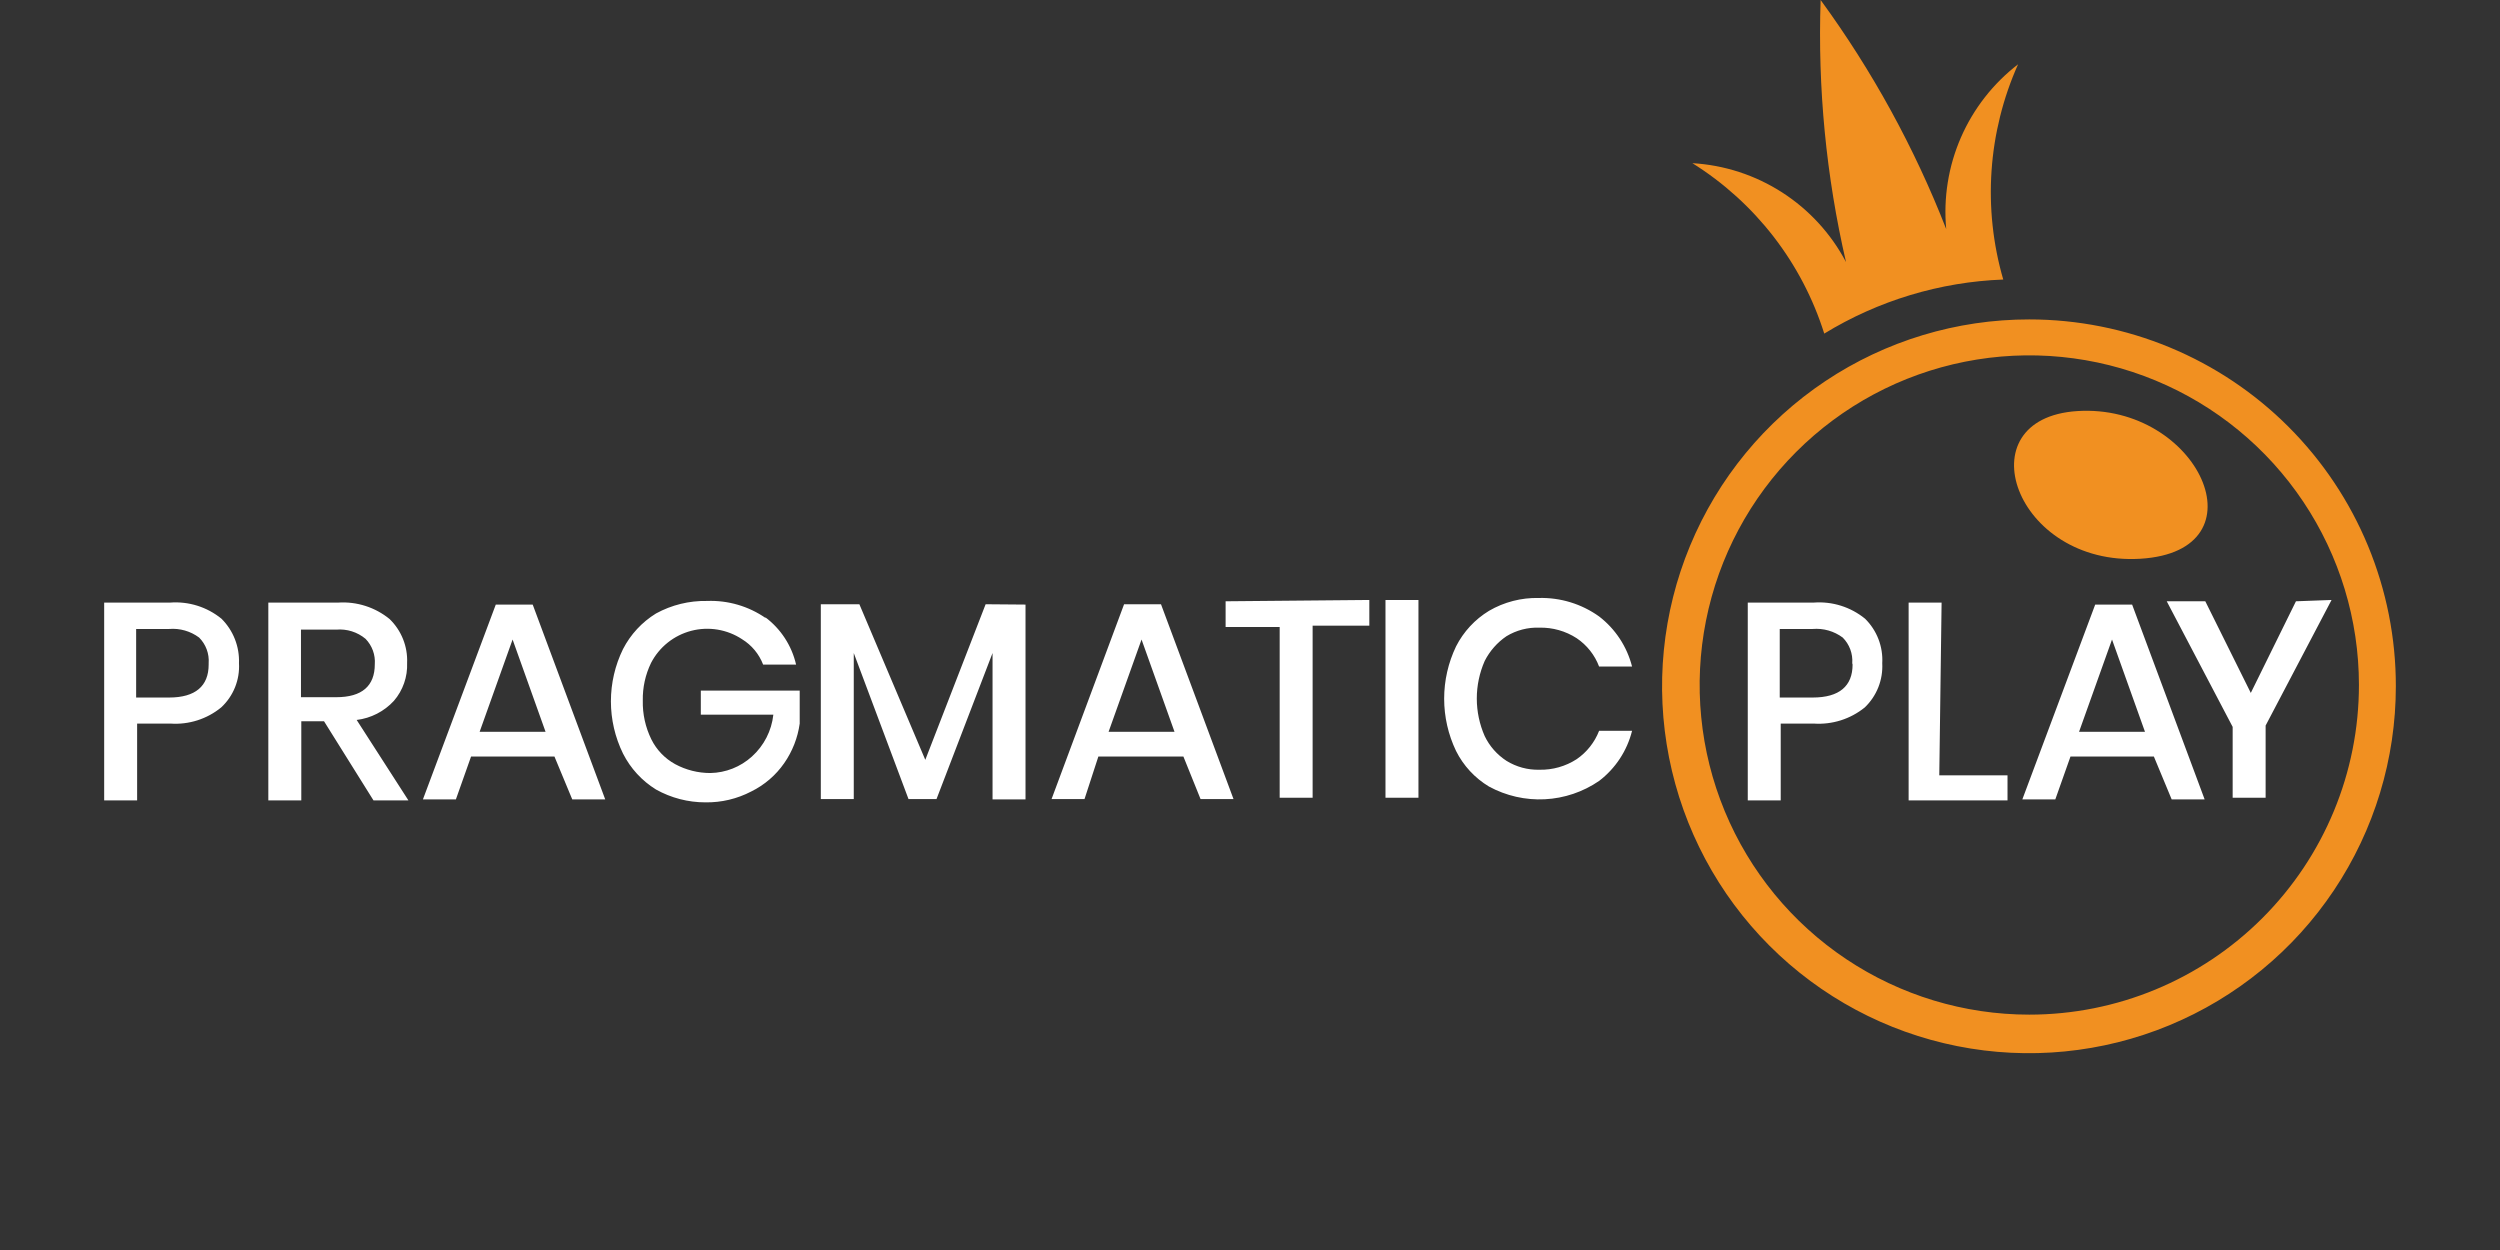 <svg xmlns="http://www.w3.org/2000/svg" width="160" height="80" viewBox="0 0 160 80" fill="none"><rect x="0" y="0" width="160" height="80" fill="#333333" stroke="none"/><path d="M132.954 26.308C125.654 26.772 128.945 36.245 136.983 35.76C145.021 35.274 140.717 25.823 132.954 26.308Z" fill="#F19021"></path><path d="M129.875 20.443C125.23 20.439 120.688 21.812 116.823 24.39C112.959 26.968 109.946 30.633 108.166 34.924C106.385 39.214 105.917 43.936 106.821 48.492C107.725 53.048 109.959 57.234 113.242 60.52C116.525 63.806 120.709 66.045 125.265 66.952C129.82 67.86 134.543 67.396 138.834 65.62C143.126 63.843 146.795 60.834 149.376 56.972C151.957 53.11 153.334 48.569 153.334 43.924C153.337 40.842 152.732 37.789 151.555 34.94C150.377 32.091 148.649 29.503 146.471 27.322C144.292 25.141 141.705 23.411 138.857 22.231C136.009 21.051 132.957 20.443 129.875 20.443ZM129.875 64.937C125.702 64.937 121.623 63.699 118.154 61.381C114.684 59.063 111.98 55.768 110.383 51.913C108.787 48.058 108.369 43.816 109.183 39.724C109.997 35.631 112.006 31.872 114.957 28.922C117.907 25.971 121.666 23.962 125.759 23.148C129.851 22.334 134.093 22.752 137.948 24.349C141.803 25.945 145.098 28.649 147.416 32.119C149.734 35.588 150.972 39.667 150.972 43.84C150.972 49.435 148.749 54.801 144.792 58.758C140.836 62.714 135.47 64.937 129.875 64.937ZM129.157 4.114C127.563 5.341 126.305 6.952 125.5 8.796C124.696 10.641 124.372 12.659 124.558 14.662C122.523 9.448 119.821 4.52 116.52 0C116.328 5.638 116.874 11.276 118.145 16.772C117.189 14.96 115.782 13.425 114.06 12.317C112.338 11.208 110.358 10.563 108.313 10.443C112.335 12.958 115.328 16.826 116.752 21.35C120.211 19.235 124.156 18.043 128.208 17.89C126.884 13.331 127.221 8.449 129.157 4.114Z" fill="#F19021"></path><path d="M8.776 46.309V51.225H6.667V38.566H10.886C12.075 38.475 13.254 38.846 14.177 39.6C14.55 39.972 14.842 40.417 15.034 40.907C15.226 41.397 15.315 41.922 15.295 42.448C15.325 42.974 15.238 43.5 15.041 43.989C14.844 44.477 14.542 44.917 14.156 45.275C13.245 46.021 12.082 46.391 10.907 46.309H8.776ZM13.354 42.448C13.377 42.146 13.333 41.843 13.228 41.559C13.122 41.275 12.957 41.017 12.743 40.803C12.191 40.392 11.508 40.197 10.823 40.254H8.713V44.642H10.823C12.511 44.642 13.354 43.904 13.354 42.533V42.448ZM23.903 51.225L20.738 46.161H19.283V51.225H17.173V38.566H21.646C22.837 38.488 24.013 38.865 24.937 39.621C25.31 39.984 25.603 40.421 25.796 40.905C25.989 41.388 26.077 41.907 26.055 42.427C26.091 43.313 25.789 44.181 25.211 44.853C24.587 45.531 23.742 45.965 22.827 46.077L26.139 51.225H23.903ZM19.262 44.621H21.519C23.165 44.621 23.987 43.904 23.987 42.511C24.009 42.214 23.968 41.916 23.866 41.636C23.764 41.356 23.604 41.101 23.397 40.887C22.874 40.449 22.198 40.237 21.519 40.296H19.262V44.621ZM35.485 48.419H30.148L29.177 51.161H27.067L31.73 38.693H34.093L38.734 51.161H36.624L35.485 48.419ZM34.916 46.836L32.806 40.929L30.696 46.836H34.916ZM48.966 39.495C49.967 40.24 50.67 41.317 50.949 42.533H48.84C48.58 41.857 48.106 41.286 47.489 40.908C47.016 40.596 46.481 40.387 45.922 40.295C45.362 40.203 44.789 40.229 44.24 40.372C43.691 40.516 43.178 40.772 42.735 41.126C42.292 41.48 41.928 41.923 41.667 42.427C41.304 43.176 41.123 44 41.139 44.832C41.119 45.694 41.307 46.548 41.688 47.322C42.021 47.992 42.551 48.544 43.207 48.904C43.9 49.279 44.676 49.475 45.464 49.474C46.449 49.455 47.393 49.08 48.122 48.419C48.893 47.724 49.382 46.771 49.494 45.739H44.852V44.199H51.181V46.309C51.055 47.219 50.715 48.086 50.19 48.841C49.652 49.615 48.926 50.239 48.08 50.655C47.176 51.127 46.168 51.366 45.148 51.351C44.04 51.352 42.95 51.069 41.983 50.528C41.082 49.971 40.352 49.175 39.873 48.229C39.363 47.188 39.098 46.044 39.098 44.885C39.098 43.726 39.363 42.582 39.873 41.541C40.356 40.603 41.085 39.815 41.983 39.263C42.984 38.715 44.112 38.438 45.253 38.461C46.591 38.41 47.908 38.795 49.008 39.558L48.966 39.495ZM65.633 38.693V51.161H63.523V41.794L59.937 51.14H58.144L54.641 41.794V51.14H52.532V38.672H55L59.219 48.63L63.08 38.672L65.633 38.693ZM75.738 48.419H70.295L69.409 51.14H67.3L71.941 38.672H74.304L78.945 51.14H76.835L75.738 48.419ZM75.169 46.836L73.059 40.929L70.949 46.836H75.169ZM87.637 38.398V40.043H84.008V51.056H81.899V40.127H78.439V38.482L87.637 38.398ZM90.781 38.398V51.056H88.671V38.398H90.781ZM102.342 39.452C103.385 40.254 104.128 41.384 104.452 42.659H102.342C102.064 41.92 101.562 41.286 100.907 40.845C100.198 40.386 99.368 40.151 98.523 40.17C97.781 40.142 97.048 40.333 96.414 40.718C95.823 41.119 95.344 41.664 95.021 42.3C94.688 43.059 94.515 43.877 94.515 44.706C94.515 45.534 94.688 46.353 95.021 47.111C95.331 47.756 95.813 48.303 96.414 48.693C97.046 49.084 97.78 49.282 98.523 49.263C99.368 49.281 100.198 49.046 100.907 48.587C101.557 48.141 102.057 47.508 102.342 46.773H104.452C104.133 48.05 103.389 49.181 102.342 49.98C101.315 50.684 100.113 51.09 98.869 51.153C97.626 51.216 96.389 50.934 95.295 50.339C94.39 49.795 93.658 49.005 93.186 48.06C92.686 47.016 92.426 45.873 92.426 44.716C92.426 43.559 92.686 42.416 93.186 41.372C93.663 40.431 94.394 39.642 95.295 39.094C96.261 38.53 97.364 38.245 98.481 38.271C99.862 38.233 101.218 38.648 102.342 39.452ZM113.966 46.309V51.225H111.857V38.566H116.076C117.265 38.475 118.444 38.846 119.367 39.6C119.741 39.97 120.033 40.415 120.222 40.906C120.411 41.397 120.494 41.923 120.464 42.448C120.492 42.972 120.406 43.496 120.214 43.984C120.021 44.471 119.725 44.912 119.346 45.275C118.426 46.021 117.258 46.39 116.076 46.309H113.966ZM118.544 42.448C118.567 42.146 118.523 41.843 118.418 41.559C118.312 41.275 118.147 41.017 117.933 40.803C117.381 40.392 116.698 40.197 116.013 40.254H113.903V44.642H116.013C117.722 44.642 118.565 43.904 118.565 42.533L118.544 42.448ZM124.114 49.621H128.481V51.225H122.152V38.566H124.262L124.114 49.621ZM137.848 48.419H132.511L131.54 51.161H129.43L134.093 38.693H136.456L141.097 51.161H138.987L137.848 48.419ZM137.279 46.836L135.169 40.929L133.059 46.836H137.279ZM149.22 38.398L145 46.435V51.056H142.89V46.52L138.671 38.482H141.139L144.051 44.347L146.941 38.482L149.22 38.398Z" fill="white"></path></svg>